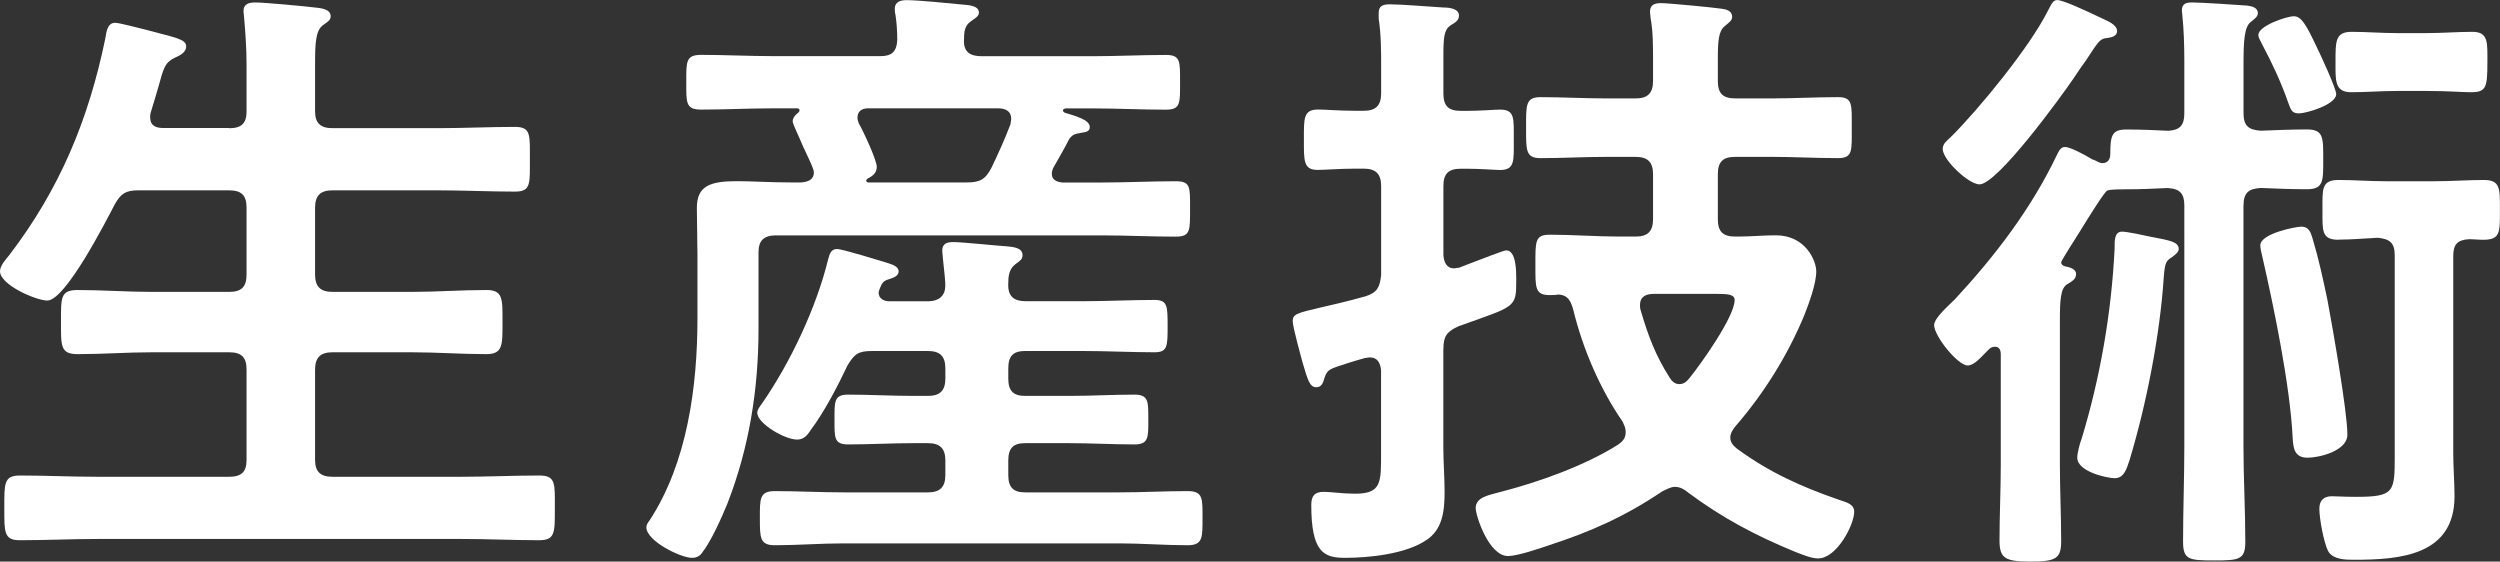 <?xml version="1.0" encoding="UTF-8"?><svg id="_レイヤー_2" xmlns="http://www.w3.org/2000/svg" viewBox="0 0 335.32 75.33"><rect x="0" y="0" width="335.32" height="75.33" fill="#333333" stroke="none"/><defs><style>.cls-1{fill:#fff;stroke-width:0px;}</style></defs><g id="_レイヤー_1-2"><path class="cls-1" d="m30.73,17.2c1.67,0,2.34-.67,2.34-2.25v-6.35c0-2.17-.17-4.43-.33-6.26,0-.25-.08-.58-.08-.84,0-1,.75-1.17,1.59-1.17,1.17,0,6.6.5,7.93.67.75.08,2.17.17,2.17,1.17,0,.58-.42.75-1.09,1.25-.92.75-1,2.34-1,5.26v6.26c0,1.59.75,2.25,2.34,2.25h14.2c3.42,0,6.85-.17,10.27-.17,2.17,0,2,1.09,2,4.34s.17,4.34-2,4.34c-3.42,0-6.85-.17-10.27-.17h-14.2c-1.59,0-2.34.67-2.34,2.34v8.94c0,1.67.75,2.34,2.34,2.34h10.61c3.34,0,6.68-.25,10.02-.25,2.25,0,2.17,1.17,2.17,4.26s.08,4.34-2.17,4.34c-3.34,0-6.68-.25-10.02-.25h-10.61c-1.59,0-2.34.67-2.34,2.34v12.11c0,1.59.75,2.25,2.34,2.25h17.29c3.42,0,6.93-.17,10.44-.17,2.25,0,2.09,1.09,2.09,4.34s.08,4.34-2.09,4.34c-3.51,0-6.93-.17-10.44-.17H13.11c-3.42,0-6.93.17-10.44.17-2.17,0-2.09-1.09-2.09-4.34s-.08-4.34,2.09-4.34c3.51,0,7.01.17,10.44.17h17.62c1.67,0,2.34-.67,2.34-2.25v-12.11c0-1.67-.67-2.34-2.34-2.34h-10.36c-3.34,0-6.6.25-9.94.25-2.34,0-2.25-1.09-2.25-4.34s-.08-4.26,2.25-4.26c3.34,0,6.6.25,9.94.25h10.36c1.67,0,2.34-.67,2.34-2.34v-8.94c0-1.67-.67-2.34-2.34-2.34h-12.19c-1.67,0-2.34.42-3.17,1.92-1.17,2.25-6.6,12.86-9.02,12.86-1.5,0-6.35-2.09-6.35-3.93,0-.75.83-1.67,1.25-2.17,6.76-8.85,10.61-18.12,12.86-28.98.17-.92.25-2.17,1.34-2.17.58,0,3.34.75,4.09.92,4.01,1.09,5.43,1.25,5.43,2.25,0,.83-.92,1.25-1.5,1.5-1.34.67-1.5,1.25-2.25,4.01-.25.83-.58,2-1,3.34-.08.25-.08.42-.08.67,0,1.09.75,1.42,1.75,1.42h8.85Z"/><path class="cls-1" d="m107.49,24.47c.84-.08,1.67-.33,1.67-1.34,0-.25-.08-.42-.17-.67-.25-.67-.75-1.67-1.25-2.76-.67-1.59-1.42-3.09-1.42-3.42,0-.5.42-.92.75-1.17.08-.08.17-.17.17-.33s-.17-.25-.33-.25h-3.17c-3.26,0-6.51.17-9.69.17-2.09,0-2-.92-2-3.67s-.08-3.67,2-3.67c3.17,0,6.43.17,9.69.17h14.36c1.5,0,2.17-.58,2.25-2.17,0-1-.08-2.42-.25-3.42-.08-.25-.08-.58-.08-.75,0-1,.83-1.17,1.59-1.17,1.5,0,5.76.42,7.35.58.75.08,2.34.08,2.34,1.09,0,.5-.5.75-1.08,1.17-.84.58-.92,1.42-.92,2.51-.08,1.59.83,2.17,2.34,2.17h14.95c3.26,0,6.51-.17,9.77-.17,2,0,1.92.84,1.92,3.67s.08,3.67-1.92,3.67c-3.26,0-6.51-.17-9.77-.17h-3.59c-.17,0-.42.08-.42.25s.08.25.25.33c1.34.42,3.34.92,3.34,1.92,0,.58-.5.67-1,.75-.92.17-1.25.17-1.75.84-.67,1.34-1.42,2.59-2.17,3.93-.08.25-.17.42-.17.75,0,.84.67,1.09,1.42,1.17h5.26c3.34,0,6.6-.17,9.94-.17,2,0,1.92.75,1.92,3.67s.08,3.76-1.92,3.76c-3.34,0-6.6-.17-9.94-.17h-43.68c-1.59,0-2.34.67-2.34,2.25v10.27c0,8.1-1.25,15.95-4.18,23.47-.75,1.84-2.17,5.01-3.34,6.51-.33.5-.75.75-1.42.75-1.5,0-6.1-2.25-6.1-4.09,0-.33.17-.58.42-.92,5.09-7.77,6.43-18.04,6.43-27.14v-8.43c0-2.09-.08-4.26-.08-6.35,0-3.01,1.84-3.59,5.43-3.59,1.92,0,4.34.17,7.18.17h1.42Zm1.17,33.32c-.42.67-.92,1.17-1.75,1.17-1.67,0-5.34-2.17-5.34-3.59,0-.42.33-.83.58-1.17,3.84-5.51,7.35-12.94,8.94-19.46.17-.58.33-1.34,1.17-1.34.75,0,5.85,1.59,6.93,1.92.5.17,1.34.42,1.34,1.09,0,.58-.67.84-1.17,1-.84.25-1,.42-1.34,1.25-.08.25-.17.42-.17.58,0,.84.75,1.17,1.42,1.17h5.18c1.59,0,2.34-.83,2.34-2.09,0-.25,0-.5-.08-1.34-.17-1.67-.33-3.09-.33-3.34,0-1,.67-1.17,1.5-1.17,1.17,0,5.93.5,7.27.58.75.08,2,.17,2,1.17,0,.58-.33.75-1,1.25-.83.67-.92,1.59-.92,2.76,0,1.59.83,2.17,2.34,2.17h7.77c3.17,0,6.35-.17,9.52-.17,1.75,0,1.75.84,1.75,3.51s0,3.51-1.75,3.51c-3.17,0-6.35-.17-9.52-.17h-7.85c-1.59,0-2.25.67-2.25,2.34v1.34c0,1.67.67,2.34,2.25,2.34h6.01c2.92,0,5.76-.17,8.68-.17,1.92,0,1.84,1,1.84,3.34s.08,3.34-1.84,3.34c-2.92,0-5.85-.17-8.68-.17h-6.01c-1.59,0-2.25.67-2.25,2.34v1.92c0,1.67.67,2.34,2.25,2.34h12.61c3.09,0,6.1-.17,9.19-.17,2.09,0,2,1,2,3.59s.08,3.67-2,3.67c-3.09,0-6.1-.25-9.19-.25h-36.91c-3.09,0-6.18.25-9.27.25-2,0-2-1-2-3.59s-.08-3.67,2-3.67c3.09,0,6.18.17,9.27.17h11.27c1.59,0,2.34-.67,2.34-2.34v-1.92c0-1.67-.75-2.34-2.34-2.34h-2c-2.92,0-5.85.17-8.69.17-1.92,0-1.84-.92-1.84-3.34s-.08-3.34,1.84-3.34c2.84,0,5.76.17,8.69.17h2c1.59,0,2.34-.67,2.34-2.34v-1.34c0-1.67-.75-2.34-2.34-2.34h-7.52c-1.84,0-2.34.42-3.26,1.92-1.34,2.84-3.17,6.35-5.01,8.77Zm20.96-33.32c1.75,0,2.5-.33,3.34-1.92.92-1.92,1.84-3.93,2.59-5.93,0-.25.08-.42.08-.67,0-1.09-.83-1.42-1.75-1.42h-17.45c-.75,0-1.42.33-1.42,1.25,0,.25.08.5.17.75.58,1,2.42,4.93,2.42,5.85,0,.83-.58,1.25-1.25,1.59-.08.08-.17.17-.17.25,0,.17.17.25.25.25h13.19Z"/><path class="cls-1" d="m193.59,46.85v13.11c0,2,.17,4.01.17,6.01,0,2.51-.25,5.09-2.51,6.51-2.76,1.84-7.6,2.34-10.86,2.34-2.84,0-4.51-.75-4.51-7.1,0-1.17.42-1.75,1.67-1.75.92,0,2.59.25,4.18.25,3.59,0,3.51-1.5,3.51-5.51v-11.02c-.08-.92-.42-1.75-1.5-1.75-.25,0-.5.08-.67.08-.92.25-1.67.5-2.25.67-2.59.84-2.76.84-3.17,2-.17.67-.42,1.25-1.08,1.25-.92,0-1.17-1-1.84-3.26-.25-.92-1.34-4.84-1.34-5.6,0-.92.5-1.09,3.76-1.84,1.42-.33,3.34-.75,6.01-1.5,1.59-.5,1.92-1.25,2.09-2.84v-11.94c0-1.67-.75-2.34-2.34-2.34h-1.17c-2,0-4.09.17-5.01.17-1.92,0-1.84-1.25-1.84-4.09s-.08-4.01,1.92-4.01c1,0,2.84.17,4.93.17h1.17c1.59,0,2.34-.67,2.34-2.34v-3.51c0-2.17,0-4.34-.33-6.51v-.75c0-1.09.75-1.17,1.59-1.17,1.42,0,5.43.33,7.01.42.67,0,2.17.08,2.17,1.09,0,.75-.67,1-1.17,1.34-.83.58-.92,1.59-.92,4.09v5.01c0,1.67.67,2.34,2.34,2.34h.83c1.92,0,3.59-.17,4.43-.17,2,0,1.84,1.17,1.84,4.01s.17,4.09-1.84,4.09c-.58,0-2.67-.17-4.43-.17h-.83c-1.67,0-2.34.67-2.34,2.34v9.27c.08.92.42,1.75,1.42,1.75.25,0,.42-.08.67-.08.25-.08.83-.33,1.5-.58,1.75-.67,4.51-1.75,4.84-1.75,1.34,0,1.34,2.84,1.34,3.76v.25c0,3.76-.08,3.42-7.77,6.18-1.59.75-2,1.34-2,3.09Zm14.11,26.31c-1.25.42-4.18,1.42-5.43,1.42-2.59,0-4.34-5.43-4.34-6.43,0-1.5,1.84-1.75,3.34-2.17,5.18-1.34,11.27-3.51,15.78-6.35.58-.42,1-.84,1-1.67,0-.58-.17-.83-.42-1.42-3.01-4.34-5.34-9.77-6.6-14.95-.33-1.17-.67-2-2-2.09-.42.08-.83.08-1.17.08-2,0-1.92-1-1.92-4.01,0-3.17-.08-4.09,1.92-4.09,3.09,0,6.26.25,9.35.25h2.17c1.59,0,2.34-.67,2.34-2.34v-6.01c0-1.67-.75-2.34-2.34-2.34h-3.92c-2.92,0-5.93.17-8.85.17-2,0-1.92-1.09-1.92-4.09s-.08-4.09,1.92-4.09c2.92,0,5.93.17,8.85.17h3.92c1.59,0,2.34-.67,2.34-2.34v-2.67c0-1.92,0-4.01-.33-5.76,0-.25-.08-.58-.08-.84,0-1,.67-1.17,1.5-1.17.92,0,7.02.58,8.1.75.58.08,1.42.25,1.42,1.09,0,.5-.42.75-1,1.25-.83.67-.92,2-.92,4.43v2.92c0,1.67.67,2.34,2.34,2.34h4.93c2.92,0,5.85-.17,8.85-.17,2,0,1.84,1,1.84,4.09s.17,4.09-1.84,4.09c-3.01,0-5.93-.17-8.85-.17h-4.93c-1.67,0-2.34.67-2.34,2.34v6.01c0,1.67.67,2.34,2.34,2.34h.42c1.67,0,3.34-.17,5.01-.17,4.01,0,5.43,3.42,5.43,4.84,0,1.67-1,4.34-1.59,5.85-2.25,5.43-5.43,10.52-9.27,14.95-.33.42-.67.92-.67,1.5,0,.67.42,1.09.92,1.5,4.34,3.17,8.6,5.09,13.7,6.85,1,.33,2,.58,2,1.59,0,1.75-2.34,6.26-4.84,6.26-1,0-2.25-.58-3.17-.92-5.26-2.17-9.69-4.51-14.28-7.93-.5-.42-1.08-.75-1.75-.75-.58,0-1.09.33-1.67.58-4.93,3.34-9.6,5.43-15.28,7.27Zm24.97-32.9c0-.75-.83-.84-2.34-.84h-8.52c-1,0-1.84.33-1.84,1.5,0,.17,0,.42.08.67,1,3.42,2,6.1,3.92,9.1.25.42.67.83,1.25.83s.92-.25,1.34-.75c1.5-1.84,6.1-8.27,6.1-10.52Z"/><path class="cls-1" d="m300.91,27.56v32.24c0,4.26.25,8.6.25,12.86,0,2.42-.83,2.51-4.18,2.51s-4.17-.08-4.17-2.51c0-4.26.17-8.6.17-12.86V27.56c0-1.59-.58-2.25-2.25-2.34-1.75.08-3.51.17-5.34.17h-.33c-.42,0-2.09,0-2.42.17-.42.25-2.25,3.17-3.84,5.76-.17.25-2.34,3.67-2.34,3.84,0,.33.25.5.58.58.5.08,1.42.33,1.42,1,0,.75-.58,1-1.25,1.42-.83.58-.92,2.09-.92,4.84v19.37c0,3.34.17,6.76.17,10.19,0,2.34-.67,2.76-4.09,2.76s-4.18-.42-4.18-2.84c0-3.42.17-6.76.17-10.1v-14.87c0-.5-.17-1-.75-1s-.75.25-1.17.67c-.75.75-1.67,1.84-2.51,1.84-1.34,0-4.51-3.93-4.51-5.43,0-.92,2-2.67,2.76-3.42,5.43-5.85,10.27-12.19,13.7-19.37.25-.5.5-1.09,1.09-1.09.67,0,2.59,1,3.67,1.67.33.08.58.25.75.33s.42.17.58.17c.75,0,1.08-.5,1.08-1.25,0-2.51.25-3.26,2.17-3.26s3.76.08,5.59.17c1.59-.08,2.17-.75,2.17-2.34v-6.93c0-2.25-.08-4.43-.25-6.01,0-.33-.08-.58-.08-.84,0-1,.67-1.09,1.42-1.09,1.25,0,6.1.33,7.35.42.58.08,1.42.25,1.42,1,0,.5-.42.75-.92,1.17-.92.67-1,2.67-1,5.76v6.51c0,1.67.67,2.25,2.34,2.34,2.09-.08,4.18-.17,6.18-.17,2.25,0,2.17,1.17,2.17,4.01s.08,4.01-2.17,4.01c-2.09,0-4.09-.08-6.18-.17-1.67.08-2.34.67-2.34,2.34Zm-18.29-22.46c-.92.08-1.09.33-2.84,3.01-.5.67-1,1.42-1.67,2.42-1.59,2.34-10.19,14.2-12.61,14.2-1.42,0-4.93-3.26-4.93-4.76,0-.75.67-1.17,1.17-1.67,3.84-3.84,10.44-11.94,12.86-16.7.58-1.09.75-1.59,1.34-1.59.84,0,4.18,1.59,5.93,2.42.67.33,2.09.83,2.09,1.75,0,.67-.75.84-1.34.92Zm8.68,29.4c-.75.5-.92.67-1.08,2.67-.5,7.77-2.34,17.12-4.59,24.55-.42,1.25-.75,2.42-2,2.42-.92,0-5.01-.84-5.01-2.76,0-.58.33-1.92.58-2.51,2.51-8.27,4.01-16.95,4.43-25.55,0-.92-.08-2.25,1-2.25.67,0,3.01.5,3.76.67,2.59.5,3.84.67,3.84,1.67,0,.42-.58.84-.92,1.09Zm19.38-28.31c.5,1,2.67,5.68,2.67,6.43,0,1.42-4.01,2.59-5.01,2.59s-1.08-.58-1.42-1.42c-.92-2.67-2.17-5.34-3.51-7.85-.17-.42-.5-.83-.5-1.25,0-1.25,3.84-2.51,4.76-2.51,1,0,1.67,1.17,3.01,4.01Zm-1.17,55.2c-1.75,0-1.92-1.25-2-2.67-.33-6.93-2.5-17.45-4.09-24.39-.08-.33-.25-1-.25-1.42,0-1.59,4.76-2.51,5.51-2.51,1,0,1.25.75,1.5,1.59.83,2.76,1.42,5.51,2,8.27.67,3.59,2.67,14.95,2.67,18.04,0,2.17-3.76,3.09-5.34,3.09Zm4.17-29.23c-2.34,0-2.17-1.25-2.17-4.01s-.17-4.01,2.17-4.01c2,0,4.18.17,6.35.17h6.43c2.34,0,4.68-.17,6.68-.17,2.25,0,2.17,1.17,2.17,4.01,0,3.01.08,4.01-2.25,4.01-.67,0-1.25-.08-1.84-.08-1.59.08-2.17.67-2.17,2.25v26.47c0,1.92.17,3.84.17,5.76,0,7.93-7.27,8.52-13.45,8.52-1.17,0-2.84,0-3.51-1.17-.58-1.17-1.17-4.34-1.17-5.68,0-1.09.58-1.67,1.67-1.67.5,0,1.67.08,3.26.08,5.18,0,5.18-.67,5.18-5.6v-26.81c0-1.67-.67-2.17-2.25-2.34-1.75.08-3.51.25-5.26.25Zm7.77-19.96c-2.09,0-4.09.17-6.1.17-2.25,0-2.09-1.67-2.09-4.01,0-2.76-.08-4.09,2.17-4.09,2,0,4.01.17,6.01.17h4.09c2,0,4.09-.17,6.1-.17,2.17,0,2,1.5,2,4.09,0,3.42-.17,4.01-2.25,4.01-1.17,0-3.01-.17-5.85-.17h-4.09Z"/></g></svg>